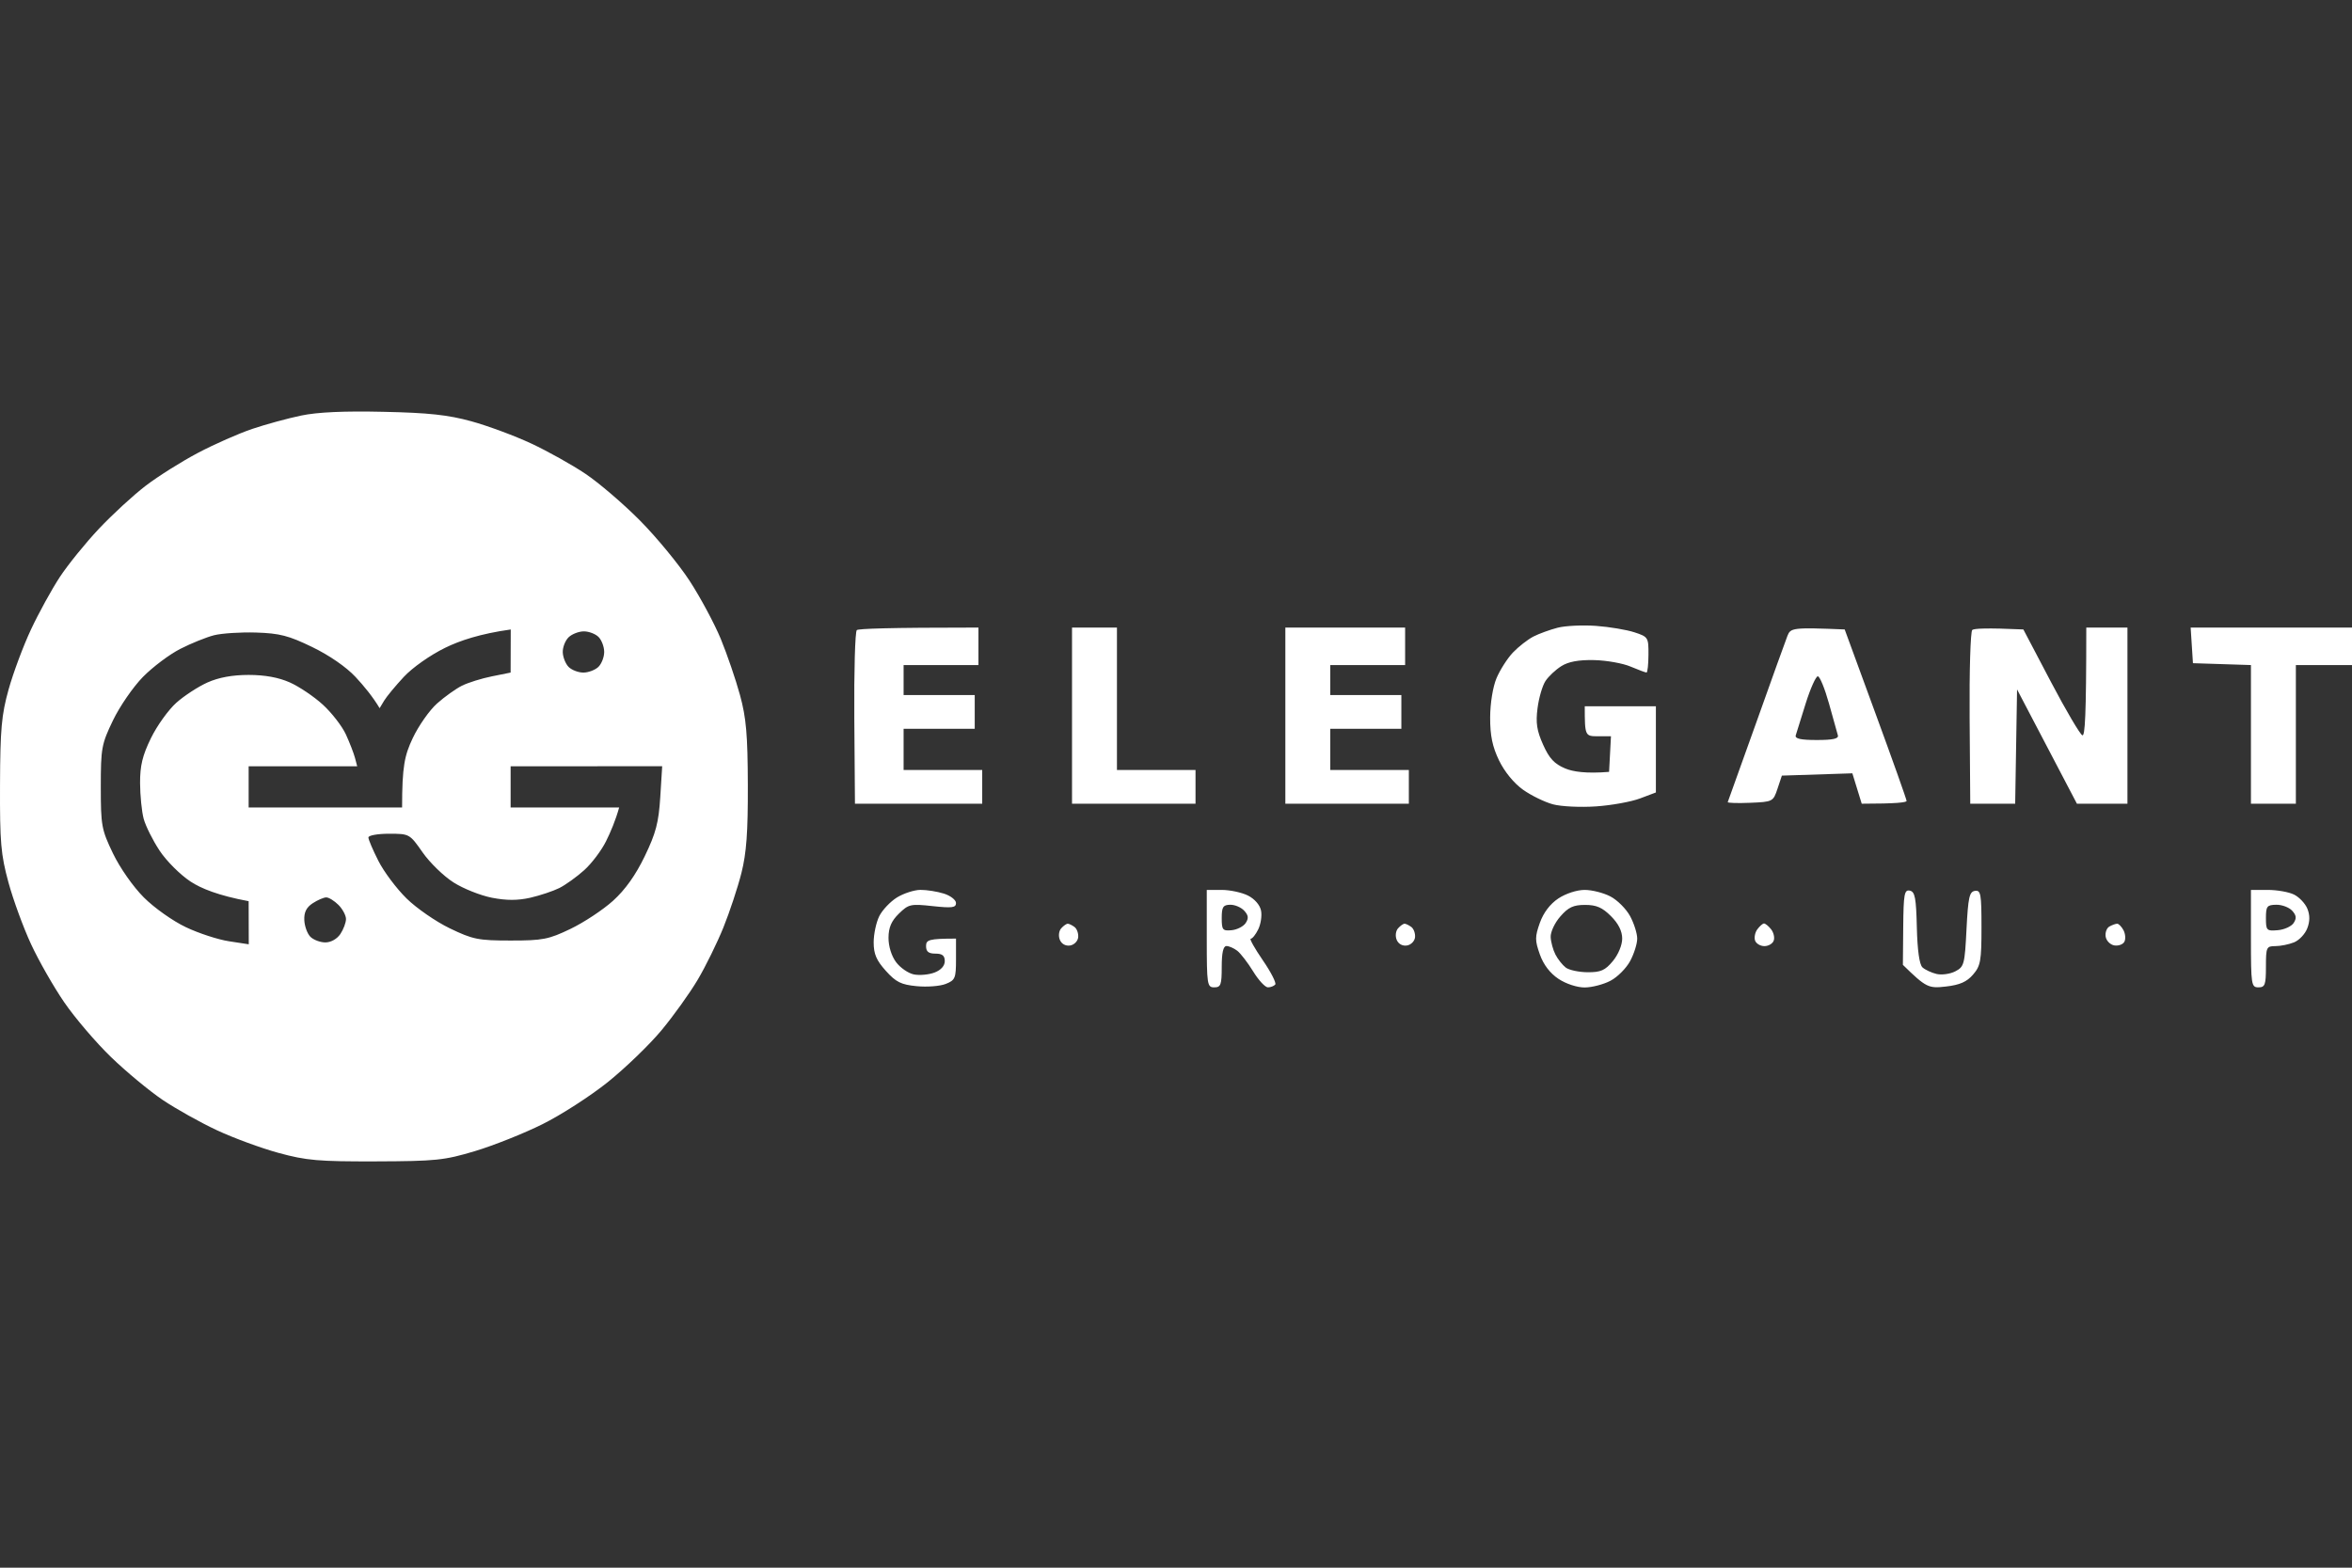 <svg width="120" height="80" viewBox="0 0 120 80" fill="none" xmlns="http://www.w3.org/2000/svg">
<rect x="0" y="0" width="120" height="80" fill="#333333" stroke="none"/>
<g clip-path="url(#clip0_107_1260)">
<path d="M15.36 21.207C16.198 21.031 17.561 20.969 19.56 21.015C21.864 21.064 22.858 21.171 24.047 21.498C24.887 21.729 26.263 22.24 27.103 22.632C27.943 23.024 29.19 23.721 29.872 24.18C30.553 24.637 31.804 25.708 32.648 26.559C33.492 27.41 34.632 28.794 35.182 29.636C35.73 30.477 36.446 31.812 36.773 32.6C37.097 33.389 37.54 34.68 37.754 35.468C38.073 36.632 38.147 37.495 38.155 40.058C38.162 42.473 38.086 43.527 37.827 44.552C37.641 45.288 37.228 46.537 36.91 47.325C36.591 48.115 35.999 49.319 35.594 50.002C35.189 50.685 34.355 51.848 33.743 52.584C33.13 53.32 31.899 54.506 31.011 55.22C30.121 55.933 28.62 56.901 27.675 57.369C26.73 57.84 25.184 58.455 24.239 58.74C22.665 59.213 22.237 59.256 19.178 59.266C16.255 59.275 15.634 59.222 14.213 58.834C13.32 58.589 11.903 58.069 11.063 57.675C10.223 57.283 8.976 56.585 8.294 56.126C7.613 55.665 6.425 54.68 5.658 53.937C4.89 53.193 3.818 51.937 3.278 51.149C2.737 50.36 1.976 49.027 1.586 48.185C1.195 47.344 0.675 45.925 0.431 45.03C0.043 43.605 -0.01 42.989 0.001 40.058C0.011 37.209 0.076 36.484 0.439 35.182C0.674 34.34 1.187 32.962 1.582 32.121C1.976 31.28 2.638 30.076 3.052 29.446C3.466 28.817 4.365 27.707 5.048 26.982C5.732 26.256 6.805 25.269 7.435 24.787C8.065 24.305 9.268 23.548 10.108 23.106C10.948 22.663 12.196 22.114 12.877 21.885C13.559 21.655 14.678 21.35 15.36 21.207ZM80.844 45.413C81.218 45.411 81.814 45.562 82.165 45.747C82.519 45.931 82.969 46.382 83.169 46.751C83.368 47.12 83.531 47.634 83.531 47.898C83.531 48.16 83.368 48.677 83.169 49.046C82.969 49.415 82.519 49.866 82.165 50.05C81.814 50.235 81.223 50.389 80.855 50.391C80.471 50.394 79.904 50.209 79.519 49.955C79.084 49.666 78.751 49.232 78.564 48.706C78.31 47.989 78.31 47.809 78.564 47.092C78.749 46.574 79.085 46.13 79.507 45.849C79.882 45.6 80.453 45.413 80.844 45.413ZM62.333 45.413C62.753 45.413 63.354 45.542 63.669 45.699C64.009 45.869 64.283 46.182 64.338 46.465C64.392 46.727 64.326 47.161 64.195 47.427C64.065 47.692 63.893 47.906 63.813 47.904C63.735 47.901 64.012 48.394 64.426 48.998C64.842 49.602 65.128 50.162 65.064 50.241C64.997 50.319 64.829 50.385 64.69 50.385C64.549 50.385 64.21 50.02 63.937 49.572C63.662 49.125 63.297 48.651 63.125 48.517C62.952 48.385 62.703 48.275 62.572 48.277C62.411 48.279 62.333 48.622 62.333 49.333C62.333 50.256 62.287 50.385 61.952 50.385C61.591 50.385 61.57 50.256 61.57 47.898V45.413H62.333ZM115.703 45.413C116.177 45.413 116.781 45.519 117.044 45.651C117.31 45.783 117.613 46.105 117.722 46.369C117.856 46.698 117.856 47.012 117.718 47.373C117.607 47.662 117.304 47.985 117.04 48.09C116.779 48.195 116.349 48.281 116.085 48.281C115.635 48.281 115.609 48.339 115.609 49.333C115.609 50.257 115.562 50.385 115.226 50.385C114.865 50.385 114.844 50.255 114.844 47.898V45.413H115.703ZM97.438 45.449C97.703 45.503 97.762 45.813 97.798 47.327C97.827 48.498 97.928 49.219 98.084 49.365C98.218 49.488 98.543 49.639 98.805 49.702C99.069 49.763 99.498 49.704 99.759 49.568C100.21 49.337 100.243 49.213 100.332 47.417C100.415 45.793 100.478 45.504 100.762 45.462C101.062 45.418 101.096 45.612 101.096 47.325C101.096 49.033 101.05 49.291 100.666 49.734C100.349 50.103 99.99 50.263 99.282 50.343C98.398 50.444 98.281 50.407 97.086 49.237L97.103 47.312C97.118 45.623 97.161 45.392 97.438 45.449ZM46.961 45.411C47.276 45.409 47.815 45.493 48.155 45.6C48.496 45.707 48.776 45.925 48.776 46.082C48.776 46.321 48.575 46.346 47.582 46.239C46.462 46.117 46.358 46.139 45.864 46.621C45.48 46.996 45.336 47.325 45.332 47.851C45.329 48.281 45.481 48.778 45.714 49.094C45.928 49.383 46.339 49.668 46.627 49.726C46.918 49.783 47.39 49.739 47.678 49.63C48.01 49.504 48.203 49.287 48.203 49.046C48.202 48.765 48.076 48.664 47.725 48.664C47.376 48.664 47.248 48.562 47.248 48.281C47.248 47.962 47.376 47.898 48.776 47.898V48.95C48.776 49.92 48.735 50.02 48.25 50.211C47.962 50.326 47.296 50.377 46.771 50.325C45.977 50.249 45.713 50.119 45.196 49.543C44.715 49.008 44.575 48.685 44.575 48.09C44.575 47.669 44.704 47.066 44.861 46.751C45.019 46.435 45.428 46.005 45.768 45.795C46.11 45.587 46.646 45.413 46.961 45.411ZM80.872 46.178C80.275 46.178 80.019 46.296 79.609 46.767C79.324 47.09 79.104 47.562 79.116 47.818C79.127 48.073 79.237 48.475 79.36 48.712C79.482 48.949 79.717 49.247 79.885 49.375C80.051 49.503 80.553 49.61 80.998 49.614C81.671 49.618 81.892 49.522 82.287 49.046C82.564 48.715 82.765 48.229 82.765 47.898C82.765 47.516 82.574 47.133 82.192 46.751C81.751 46.309 81.449 46.178 80.872 46.178ZM89.996 47.126C90.064 47.121 90.225 47.251 90.355 47.413C90.487 47.574 90.552 47.837 90.498 47.994C90.447 48.151 90.231 48.281 90.021 48.281C89.811 48.281 89.597 48.151 89.543 47.994C89.492 47.837 89.543 47.578 89.662 47.421C89.778 47.264 89.93 47.13 89.996 47.126ZM54.479 47.138C54.546 47.138 54.699 47.214 54.821 47.304C54.943 47.394 55.027 47.629 55.01 47.826C54.993 48.023 54.808 48.215 54.598 48.249C54.369 48.285 54.162 48.172 54.075 47.962C53.992 47.765 54.023 47.509 54.143 47.373C54.261 47.241 54.412 47.136 54.479 47.138ZM71.664 47.138C71.731 47.138 71.884 47.214 72.006 47.304C72.128 47.394 72.213 47.629 72.196 47.826C72.178 48.023 71.993 48.215 71.784 48.249C71.555 48.285 71.348 48.172 71.26 47.962C71.178 47.765 71.208 47.509 71.329 47.373C71.447 47.241 71.597 47.136 71.664 47.138ZM108.018 47.138C108.098 47.136 108.242 47.285 108.341 47.469C108.438 47.652 108.459 47.918 108.388 48.056C108.315 48.195 108.084 48.279 107.874 48.245C107.665 48.209 107.467 48.01 107.432 47.8C107.398 47.592 107.483 47.358 107.622 47.281C107.762 47.203 107.94 47.138 108.018 47.138ZM26.058 32.123C24.5 32.339 23.446 32.696 22.711 33.058C21.946 33.432 21.044 34.068 20.601 34.544C20.175 35.001 19.724 35.547 19.598 35.757L19.369 36.139C19.014 35.546 18.564 35.001 18.138 34.544C17.67 34.041 16.797 33.438 15.932 33.02C14.729 32.436 14.271 32.318 13.068 32.279C12.279 32.254 11.313 32.318 10.919 32.417C10.526 32.518 9.753 32.83 9.202 33.111C8.65 33.391 7.79 34.037 7.291 34.546C6.793 35.053 6.106 36.051 5.764 36.761C5.18 37.977 5.143 38.174 5.143 40.155C5.143 42.136 5.18 42.334 5.764 43.55C6.119 44.288 6.793 45.25 7.339 45.797C7.87 46.328 8.823 47.004 9.488 47.317C10.144 47.629 11.133 47.95 11.687 48.034L12.692 48.188L12.686 45.988C11.132 45.7 10.251 45.334 9.726 44.989C9.197 44.641 8.49 43.936 8.141 43.406C7.793 42.88 7.429 42.149 7.329 41.78C7.232 41.411 7.149 40.595 7.147 39.964C7.143 39.077 7.267 38.556 7.701 37.669C8.008 37.038 8.59 36.227 8.993 35.865C9.395 35.506 10.114 35.038 10.585 34.827C11.16 34.571 11.855 34.442 12.686 34.442C13.513 34.442 14.214 34.57 14.787 34.825C15.258 35.034 16.018 35.544 16.471 35.959C16.925 36.374 17.454 37.057 17.647 37.477C17.84 37.898 18.048 38.436 18.111 38.673L18.224 39.103H12.686V41.207H20.515C20.515 39.096 20.643 38.547 21.057 37.669C21.355 37.038 21.913 36.243 22.298 35.9C22.682 35.558 23.255 35.148 23.57 34.991C23.885 34.834 24.573 34.619 25.098 34.514L26.052 34.322L26.058 32.123ZM16.648 45.795C16.516 45.795 16.205 45.929 15.955 46.093C15.631 46.305 15.507 46.556 15.526 46.955C15.539 47.265 15.68 47.648 15.836 47.805C15.993 47.961 16.338 48.092 16.6 48.092C16.883 48.092 17.197 47.916 17.367 47.661C17.525 47.424 17.653 47.08 17.653 46.897C17.651 46.713 17.479 46.389 17.269 46.179C17.059 45.968 16.78 45.797 16.648 45.795ZM26.052 39.103V41.207H31.59C31.403 41.874 31.156 42.455 30.921 42.928C30.686 43.402 30.183 44.068 29.801 44.41C29.419 44.752 28.85 45.161 28.535 45.318C28.219 45.475 27.553 45.697 27.055 45.812C26.41 45.957 25.846 45.957 25.098 45.812C24.519 45.699 23.638 45.349 23.14 45.031C22.642 44.716 21.933 44.028 21.565 43.502C20.9 42.552 20.891 42.546 19.847 42.546C19.269 42.546 18.797 42.631 18.796 42.736C18.796 42.842 19.025 43.379 19.306 43.932C19.585 44.484 20.231 45.346 20.739 45.845C21.245 46.344 22.241 47.032 22.95 47.374C24.126 47.94 24.397 47.996 26.052 47.996C27.689 47.996 27.989 47.939 29.108 47.401C29.789 47.074 30.767 46.428 31.277 45.967C31.901 45.401 32.43 44.659 32.896 43.693C33.465 42.513 33.605 41.979 33.687 40.679L33.785 39.102L26.052 39.103ZM116.133 46.17C115.664 46.178 115.609 46.246 115.609 46.847C115.609 47.48 115.641 47.515 116.209 47.469C116.541 47.442 116.906 47.277 117.021 47.103C117.181 46.861 117.162 46.709 116.945 46.472C116.788 46.302 116.423 46.164 116.133 46.17ZM62.763 46.17C62.402 46.176 62.333 46.283 62.333 46.847C62.333 47.455 62.379 47.513 62.839 47.469C63.118 47.442 63.44 47.277 63.555 47.103C63.715 46.861 63.697 46.709 63.479 46.472C63.322 46.302 63 46.164 62.763 46.17ZM79.471 32.033C79.865 31.932 80.745 31.89 81.428 31.939C82.112 31.989 82.994 32.137 83.389 32.267C84.09 32.496 84.111 32.529 84.105 33.412C84.103 33.91 84.058 34.319 84.006 34.32C83.955 34.32 83.588 34.183 83.195 34.017C82.801 33.848 81.963 33.699 81.332 33.685C80.544 33.668 80.022 33.765 79.662 33.992C79.373 34.172 79.008 34.514 78.852 34.751C78.695 34.988 78.513 35.612 78.446 36.138C78.348 36.889 78.409 37.287 78.73 38.002C79.043 38.702 79.301 38.98 79.853 39.213C80.246 39.379 80.913 39.486 82.096 39.389L82.192 37.572H81.524C80.871 37.572 80.855 37.553 80.855 36.042H84.484V40.44L83.672 40.746C83.225 40.914 82.217 41.098 81.428 41.151C80.641 41.205 79.652 41.158 79.232 41.045C78.812 40.932 78.124 40.597 77.704 40.299C77.241 39.968 76.762 39.383 76.483 38.808C76.143 38.102 76.026 37.541 76.028 36.615C76.03 35.889 76.166 35.055 76.353 34.607C76.531 34.187 76.906 33.598 77.189 33.3C77.473 33.002 77.942 32.636 78.23 32.486C78.518 32.337 79.078 32.135 79.471 32.033ZM49.921 33.938H46.102V35.468H49.731V37.19H46.102V39.293H50.113V41.014H43.62L43.587 36.648C43.57 34.249 43.627 32.228 43.715 32.154C43.803 32.084 45.235 32.025 49.921 32.025V33.938ZM56.987 39.293H60.996V41.014H54.695V32.025H56.987V39.293ZM71.69 33.938H67.871V35.468H71.498V37.19H67.871V39.293H71.88V41.014H65.579V32.025H71.69V33.938ZM91.196 32.448C91.356 32.039 91.462 32.012 94.117 32.121L95.694 36.425C96.562 38.79 97.273 40.793 97.275 40.871C97.275 40.949 96.758 41.014 94.986 41.014L94.508 39.463L90.912 39.58L90.689 40.249C90.469 40.909 90.448 40.919 89.287 40.967C88.64 40.994 88.129 40.976 88.15 40.932C88.173 40.879 88.829 39.052 89.607 36.868C90.386 34.678 91.1 32.689 91.196 32.448ZM108.543 41.014L105.965 41.013L102.911 35.182L102.815 41.014H100.523L100.491 36.648C100.473 34.247 100.535 32.22 100.626 32.147C100.718 32.072 101.342 32.035 103.233 32.121L104.64 34.799C105.415 36.271 106.138 37.498 106.246 37.524C106.374 37.552 106.443 36.603 106.443 32.025H108.543V41.014ZM120 33.938H117.136V41.014H114.844V33.938L111.885 33.843L111.768 32.025H120V33.938ZM92.746 34.512C92.646 34.513 92.366 35.136 92.127 35.898C91.887 36.661 91.658 37.392 91.62 37.524C91.568 37.696 91.868 37.763 92.695 37.763C93.521 37.763 93.82 37.696 93.769 37.524C93.731 37.392 93.527 36.661 93.315 35.898C93.101 35.135 92.847 34.512 92.746 34.512ZM29.789 32.219C29.535 32.219 29.184 32.354 29.012 32.519C28.84 32.685 28.705 33.03 28.712 33.284C28.72 33.54 28.856 33.878 29.012 34.035C29.169 34.192 29.507 34.322 29.763 34.322C30.017 34.322 30.361 34.192 30.527 34.035C30.691 33.878 30.826 33.534 30.826 33.27C30.826 33.008 30.696 32.663 30.539 32.506C30.383 32.349 30.045 32.219 29.789 32.219Z" fill="white"/>
</g>
<defs>
<clipPath id="clip0_107_1260">
<rect width="120" height="80" fill="white"/>
</clipPath>
</defs>
</svg>
